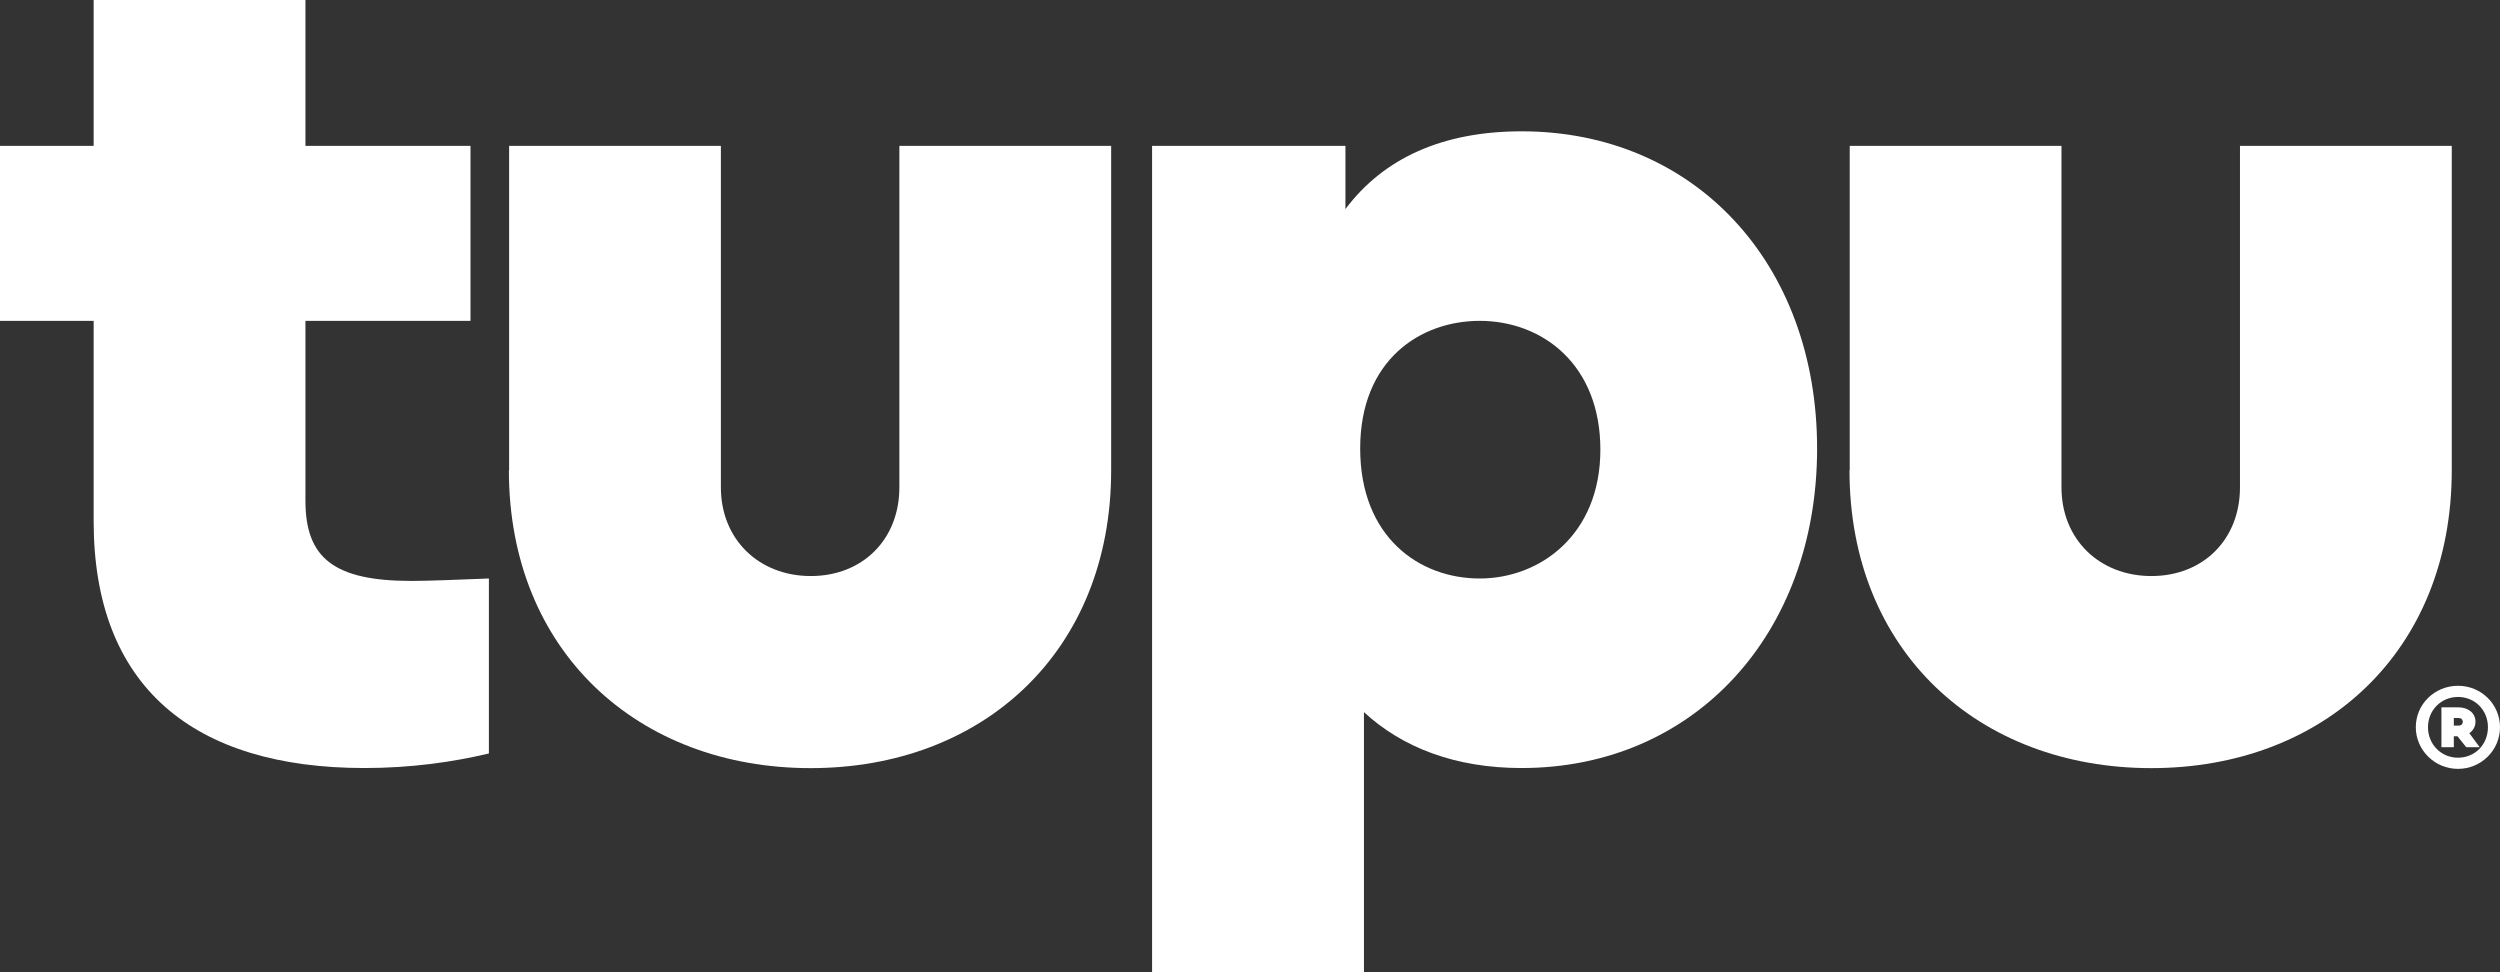 <svg width="108" height="42" viewBox="0 0 108 42" fill="none" xmlns="http://www.w3.org/2000/svg">
  <rect x="0" y="0" width="108" height="42" fill="#333333" stroke="none"/>
  <path
    d="M21.12 24.991V32.55C19.576 32.917 17.767 33.179 15.748 33.179C8.353 33.179 4.046 29.663 4.046 22.521V13.861H0V6.302H4.046V0H13.195V6.302H20.325V13.861H13.195V21.631C13.195 24.1 14.418 25.096 17.771 25.096C18.515 25.096 19.688 25.046 21.125 24.991H21.12Z"
    fill="white" />
  <path
    d="M21.994 20.319V6.302H31.142V21.053C31.142 23.311 32.793 24.885 35.026 24.885C37.258 24.885 38.853 23.311 38.853 21.053V6.302H48.002V20.319C48.002 28.139 42.472 33.183 35.021 33.183C27.57 33.183 21.984 28.144 21.984 20.319H21.994Z"
    fill="white" />
  <path
    d="M78.499 19.373C78.499 27.405 73.178 33.179 65.732 33.179C62.857 33.179 60.574 32.288 58.923 30.765V42H49.77V6.302H58.123V9.032C59.774 6.829 62.327 5.673 65.732 5.673C73.178 5.673 78.499 11.341 78.499 19.378V19.373ZM69.136 19.424C69.136 15.747 66.634 13.861 63.922 13.861C61.369 13.861 58.76 15.541 58.76 19.373C58.76 23.205 61.313 24.991 63.922 24.991C66.532 24.991 69.136 23.1 69.136 19.428V19.424Z"
    fill="white" />
  <path
    d="M79.908 20.319V6.302H89.056V21.053C89.056 23.311 90.707 24.885 92.94 24.885C95.172 24.885 96.767 23.311 96.767 21.053V6.302H105.916V20.319C105.916 28.139 100.386 33.183 92.935 33.183C85.484 33.183 79.898 28.144 79.898 20.319H79.908Z"
    fill="white" />
  <path
    d="M108 31.416C108 32.412 107.186 33.215 106.186 33.215C105.187 33.215 104.363 32.412 104.363 31.416C104.363 30.42 105.177 29.626 106.186 29.626C107.196 29.626 108 30.43 108 31.416ZM107.479 31.416C107.479 30.668 106.907 30.108 106.186 30.108C105.466 30.108 104.889 30.673 104.889 31.416C104.889 32.16 105.461 32.733 106.186 32.733C106.912 32.733 107.479 32.169 107.479 31.416ZM107.131 32.279H106.54L106.163 31.806H106.005V32.279H105.47V30.558H106.205C106.614 30.558 106.94 30.792 106.94 31.178C106.94 31.389 106.838 31.563 106.675 31.673L107.126 32.284L107.131 32.279ZM106.005 31.347H106.205C106.317 31.347 106.391 31.288 106.391 31.182C106.391 31.077 106.317 31.017 106.205 31.017H106.005V31.347Z"
    fill="white" />
</svg>